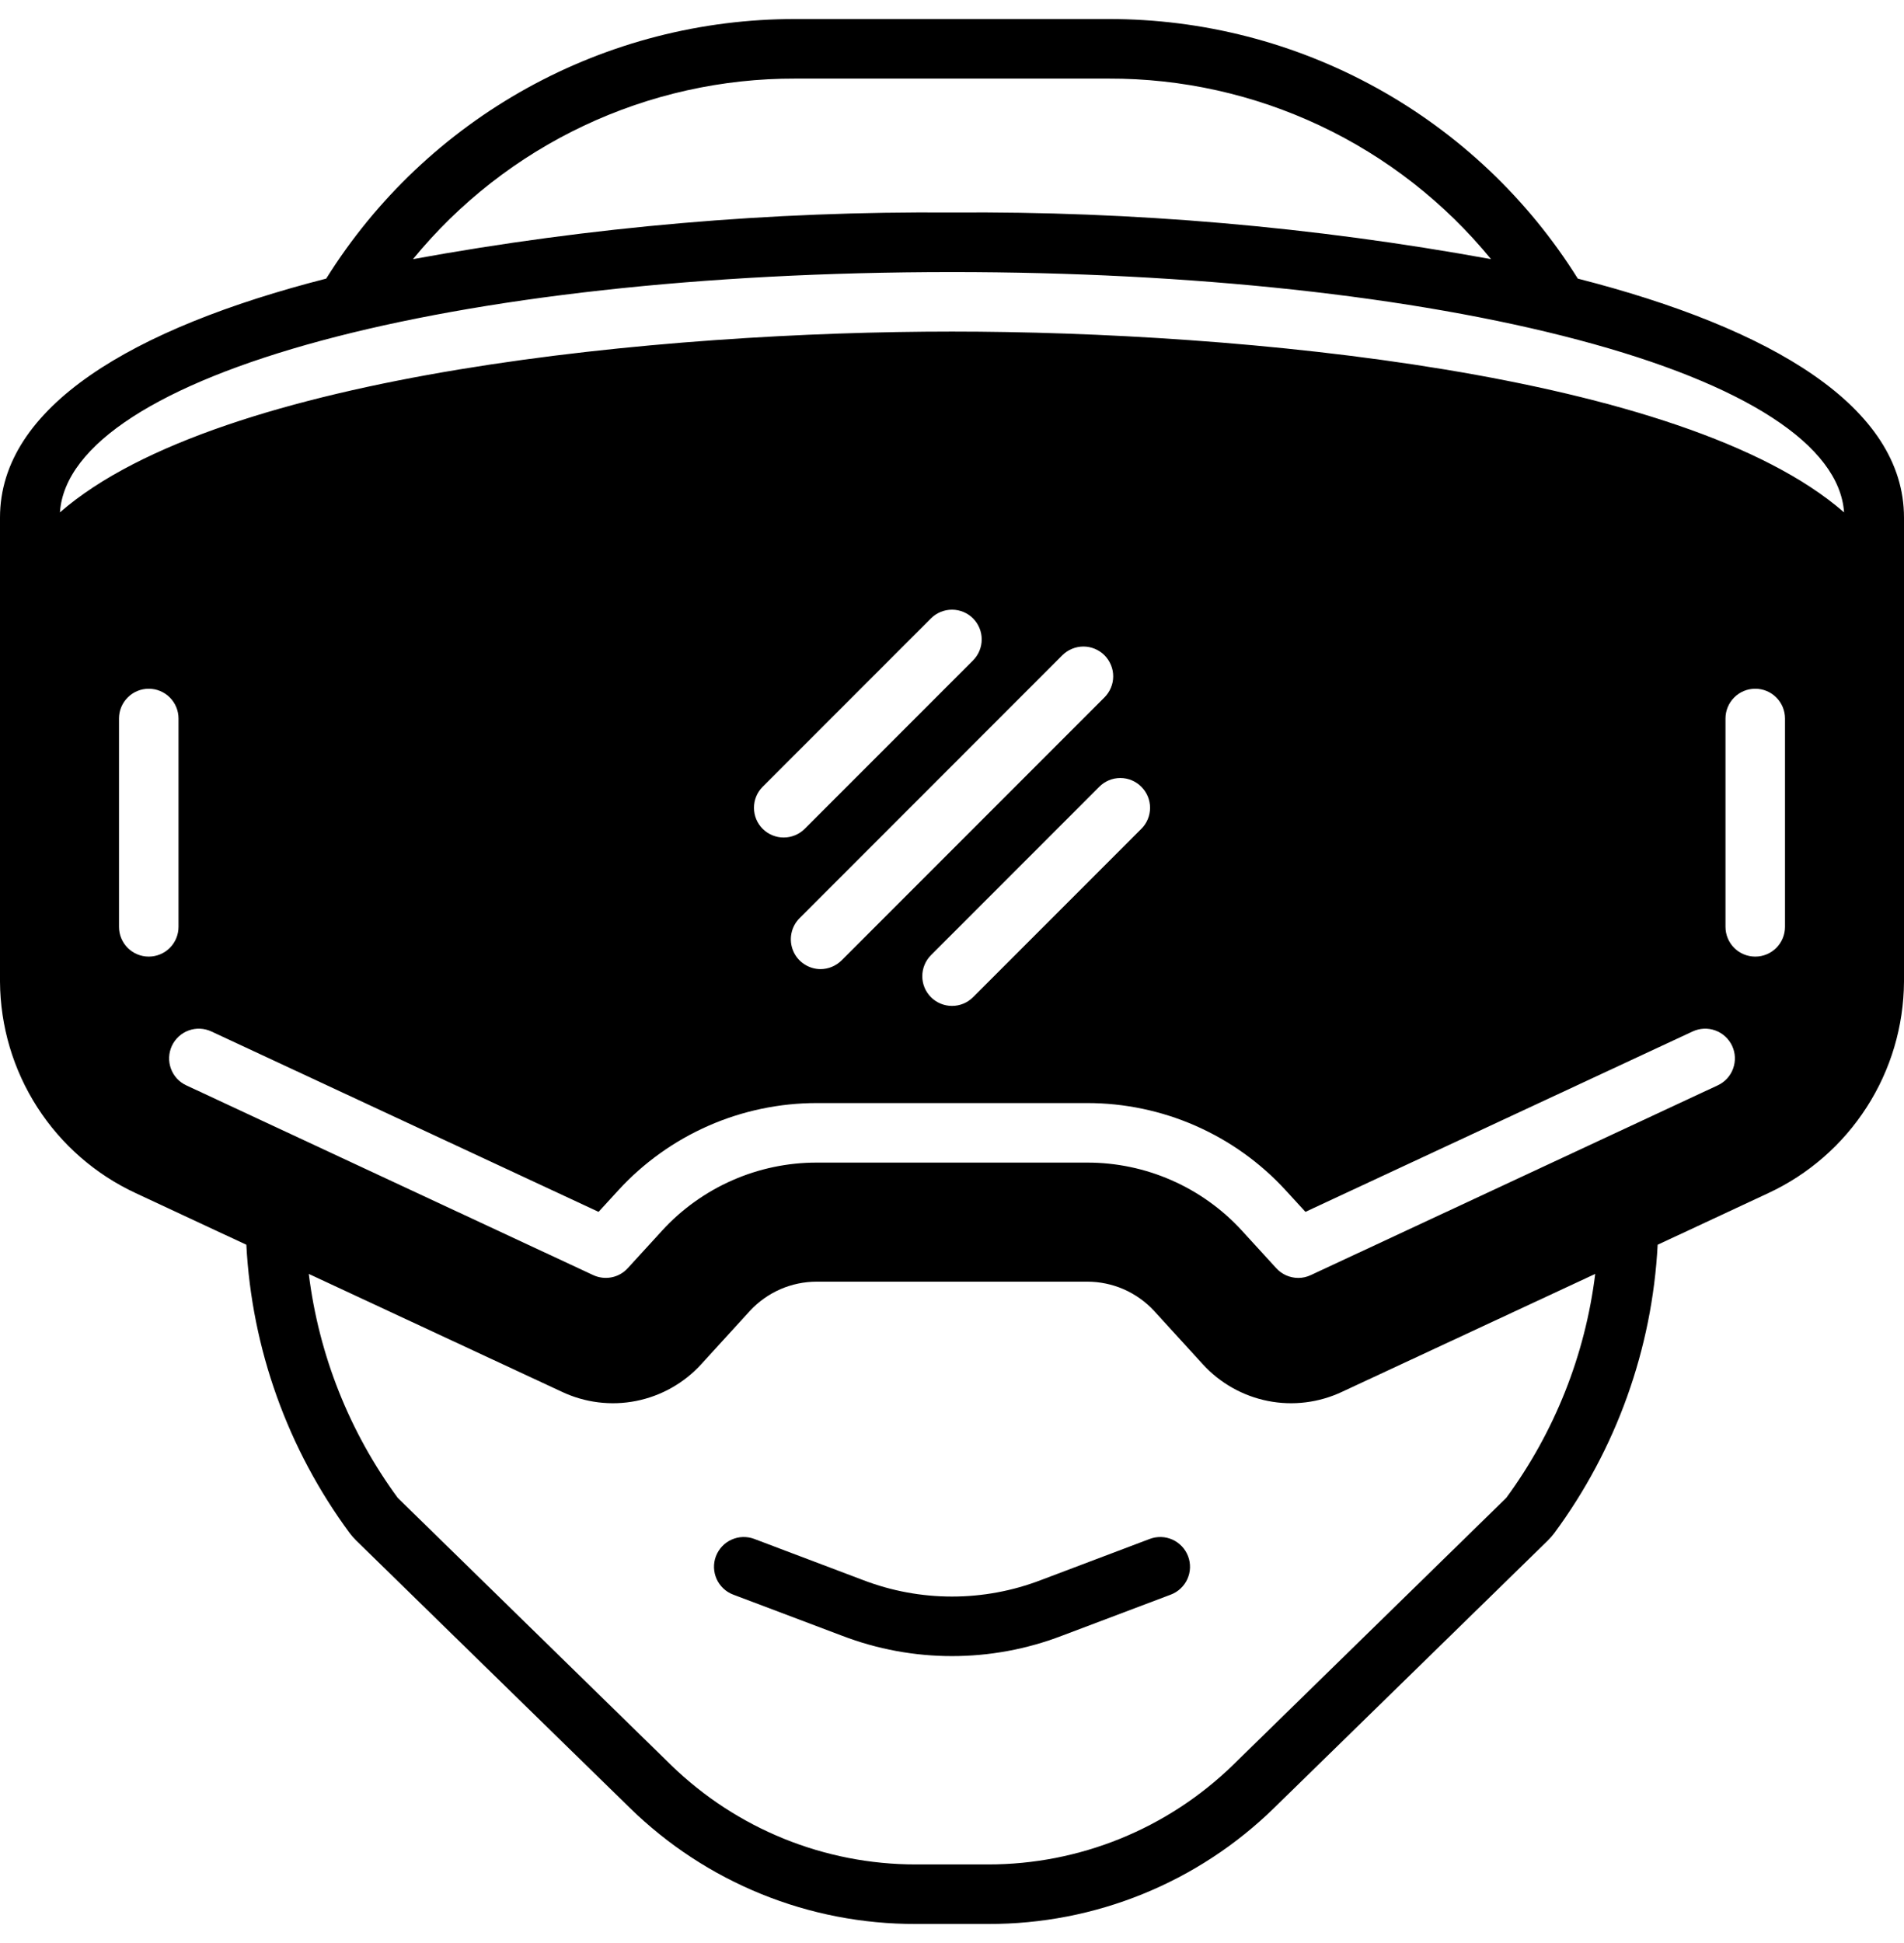 <svg width="50" height="51" viewBox="0 0 50 51" fill="none" xmlns="http://www.w3.org/2000/svg">
<g clip-path="url(#clip0_8580_6096)">
<path d="M41.434 7.313C40.128 5.224 38.311 3.503 36.156 2.311C34 1.119 31.576 0.496 29.113 0.5H20.887C18.424 0.496 16 1.119 13.844 2.311C11.689 3.503 9.872 5.224 8.566 7.313C3.469 8.617 0 10.68 0 13.586V25.77C0.008 26.938 0.347 28.08 0.979 29.063C1.612 30.046 2.51 30.829 3.57 31.32L6.469 32.672C6.612 35.407 7.556 38.039 9.184 40.242C9.235 40.31 9.291 40.373 9.352 40.434L16.535 47.449C18.543 49.415 21.244 50.511 24.055 50.5H25.945C28.756 50.511 31.457 49.415 33.465 47.449L40.648 40.434C40.709 40.373 40.765 40.31 40.816 40.242C42.444 38.039 43.388 35.407 43.531 32.672L46.43 31.32C47.49 30.829 48.388 30.046 49.02 29.063C49.653 28.08 49.992 26.938 50 25.77V13.586C50 10.68 46.531 8.617 41.434 7.313ZM20.888 2.063H29.112C31.033 2.057 32.931 2.48 34.668 3.3C36.405 4.119 37.938 5.316 39.155 6.802C34.486 5.951 29.746 5.541 25 5.578C20.254 5.541 15.514 5.951 10.845 6.802C12.062 5.316 13.595 4.119 15.332 3.3C17.069 2.48 18.967 2.057 20.888 2.063ZM3.125 24.328V18.859C3.125 18.652 3.207 18.453 3.354 18.307C3.5 18.16 3.699 18.078 3.906 18.078C4.113 18.078 4.312 18.16 4.459 18.307C4.605 18.453 4.688 18.652 4.688 18.859V24.328C4.688 24.535 4.605 24.734 4.459 24.881C4.312 25.027 4.113 25.109 3.906 25.109C3.699 25.109 3.5 25.027 3.354 24.881C3.207 24.734 3.125 24.535 3.125 24.328ZM39.555 39.316L32.375 46.332C30.653 48.005 28.346 48.94 25.945 48.938H24.055C21.654 48.94 19.347 48.005 17.625 46.332L10.445 39.316C9.176 37.589 8.371 35.565 8.109 33.438L14.754 36.531C15.361 36.818 16.044 36.903 16.703 36.773C17.362 36.642 17.962 36.305 18.414 35.809L19.695 34.406C19.919 34.165 20.191 33.972 20.492 33.84C20.794 33.709 21.12 33.641 21.449 33.641H28.551C28.88 33.641 29.206 33.709 29.508 33.84C29.809 33.972 30.081 34.165 30.305 34.406L31.586 35.809C32.039 36.305 32.638 36.642 33.297 36.773C33.956 36.903 34.639 36.818 35.246 36.531L41.891 33.438C41.629 35.565 40.824 37.589 39.555 39.316ZM45.109 28.488L34.422 33.469C34.318 33.518 34.205 33.544 34.09 33.543C33.982 33.542 33.875 33.519 33.776 33.476C33.678 33.432 33.589 33.368 33.516 33.289L32.609 32.297C32.093 31.735 31.466 31.287 30.767 30.98C30.069 30.673 29.314 30.515 28.551 30.516H21.449C20.686 30.515 19.931 30.673 19.233 30.98C18.534 31.287 17.907 31.735 17.391 32.297L16.484 33.289C16.372 33.411 16.224 33.495 16.061 33.527C15.898 33.559 15.729 33.539 15.578 33.469L4.891 28.488C4.703 28.401 4.558 28.242 4.488 28.048C4.417 27.853 4.427 27.639 4.514 27.451C4.602 27.264 4.76 27.119 4.954 27.048C5.149 26.977 5.363 26.987 5.551 27.074L15.719 31.809L16.238 31.242C16.901 30.52 17.706 29.944 18.603 29.55C19.5 29.156 20.47 28.953 21.449 28.953H28.551C29.53 28.953 30.5 29.156 31.397 29.55C32.294 29.944 33.099 30.52 33.762 31.242L34.281 31.809L44.449 27.074C44.637 26.987 44.851 26.977 45.046 27.048C45.24 27.119 45.398 27.264 45.486 27.451C45.574 27.639 45.583 27.853 45.512 28.048C45.442 28.242 45.297 28.401 45.109 28.488ZM29.004 18.305L22.102 25.207C21.954 25.354 21.755 25.437 21.547 25.438C21.392 25.437 21.242 25.39 21.114 25.304C20.985 25.218 20.886 25.096 20.827 24.953C20.768 24.81 20.753 24.653 20.783 24.502C20.813 24.35 20.887 24.211 20.996 24.102L27.898 17.199C27.971 17.127 28.057 17.069 28.152 17.03C28.247 16.991 28.349 16.97 28.451 16.97C28.554 16.97 28.655 16.991 28.75 17.03C28.845 17.069 28.931 17.127 29.004 17.199C29.076 17.272 29.134 17.358 29.173 17.453C29.213 17.548 29.233 17.649 29.233 17.752C29.233 17.855 29.213 17.956 29.173 18.051C29.134 18.146 29.076 18.232 29.004 18.305ZM29.973 20.652C30.045 20.725 30.103 20.811 30.142 20.905C30.181 21 30.201 21.101 30.201 21.203C30.201 21.305 30.181 21.407 30.142 21.501C30.103 21.596 30.045 21.682 29.973 21.754L25.551 26.176C25.404 26.322 25.206 26.404 24.999 26.403C24.792 26.403 24.593 26.32 24.447 26.174C24.301 26.027 24.219 25.829 24.22 25.622C24.22 25.415 24.303 25.216 24.449 25.07L28.867 20.652C28.939 20.579 29.025 20.521 29.12 20.481C29.215 20.441 29.317 20.421 29.42 20.421C29.523 20.421 29.625 20.441 29.72 20.481C29.814 20.521 29.901 20.579 29.973 20.652ZM25.551 17.336L21.133 21.754C20.987 21.901 20.788 21.983 20.581 21.983C20.375 21.984 20.176 21.902 20.029 21.756C19.883 21.61 19.8 21.412 19.8 21.204C19.799 20.998 19.881 20.799 20.027 20.652L24.449 16.23C24.596 16.084 24.794 16.003 25.001 16.003C25.208 16.003 25.407 16.086 25.553 16.232C25.699 16.379 25.781 16.578 25.78 16.785C25.78 16.992 25.697 17.19 25.551 17.336ZM46.875 24.328C46.875 24.535 46.793 24.734 46.646 24.881C46.5 25.027 46.301 25.109 46.094 25.109C45.886 25.109 45.688 25.027 45.541 24.881C45.395 24.734 45.312 24.535 45.312 24.328V18.859C45.312 18.652 45.395 18.453 45.541 18.307C45.688 18.16 45.886 18.078 46.094 18.078C46.301 18.078 46.5 18.16 46.646 18.307C46.793 18.453 46.875 18.652 46.875 18.859V24.328ZM25 8.703C17.492 8.703 5.781 9.777 1.574 13.449C1.82 9.844 11.805 7.141 25 7.141C31.277 7.141 37.121 7.773 41.449 8.922C45.844 10.086 48.305 11.691 48.426 13.449C44.219 9.777 32.508 8.703 25 8.703Z" fill="black"/>
<path d="M30.193 40.394L27.338 41.473C25.833 42.051 24.167 42.051 22.662 41.473L19.808 40.394C19.712 40.358 19.609 40.341 19.507 40.344C19.404 40.347 19.303 40.371 19.21 40.413C19.116 40.455 19.032 40.515 18.962 40.59C18.892 40.665 18.837 40.753 18.8 40.849C18.764 40.945 18.747 41.047 18.75 41.15C18.754 41.252 18.777 41.353 18.819 41.447C18.861 41.54 18.922 41.624 18.997 41.695C19.071 41.765 19.159 41.82 19.255 41.856L22.11 42.934C23.97 43.648 26.029 43.648 27.89 42.934L30.745 41.856C30.841 41.82 30.929 41.765 31.003 41.695C31.078 41.624 31.139 41.54 31.181 41.447C31.223 41.353 31.247 41.252 31.25 41.15C31.253 41.047 31.236 40.945 31.2 40.849C31.163 40.753 31.109 40.665 31.038 40.59C30.968 40.516 30.884 40.455 30.791 40.413C30.697 40.371 30.596 40.347 30.494 40.344C30.391 40.341 30.289 40.358 30.193 40.394Z" fill="black"/>
</g>
<defs>
<clipPath id="clip0_8580_6096">
<rect width="50" height="50" fill="white" transform="translate(0 0.5)"/>
</clipPath>
</defs>
</svg>
